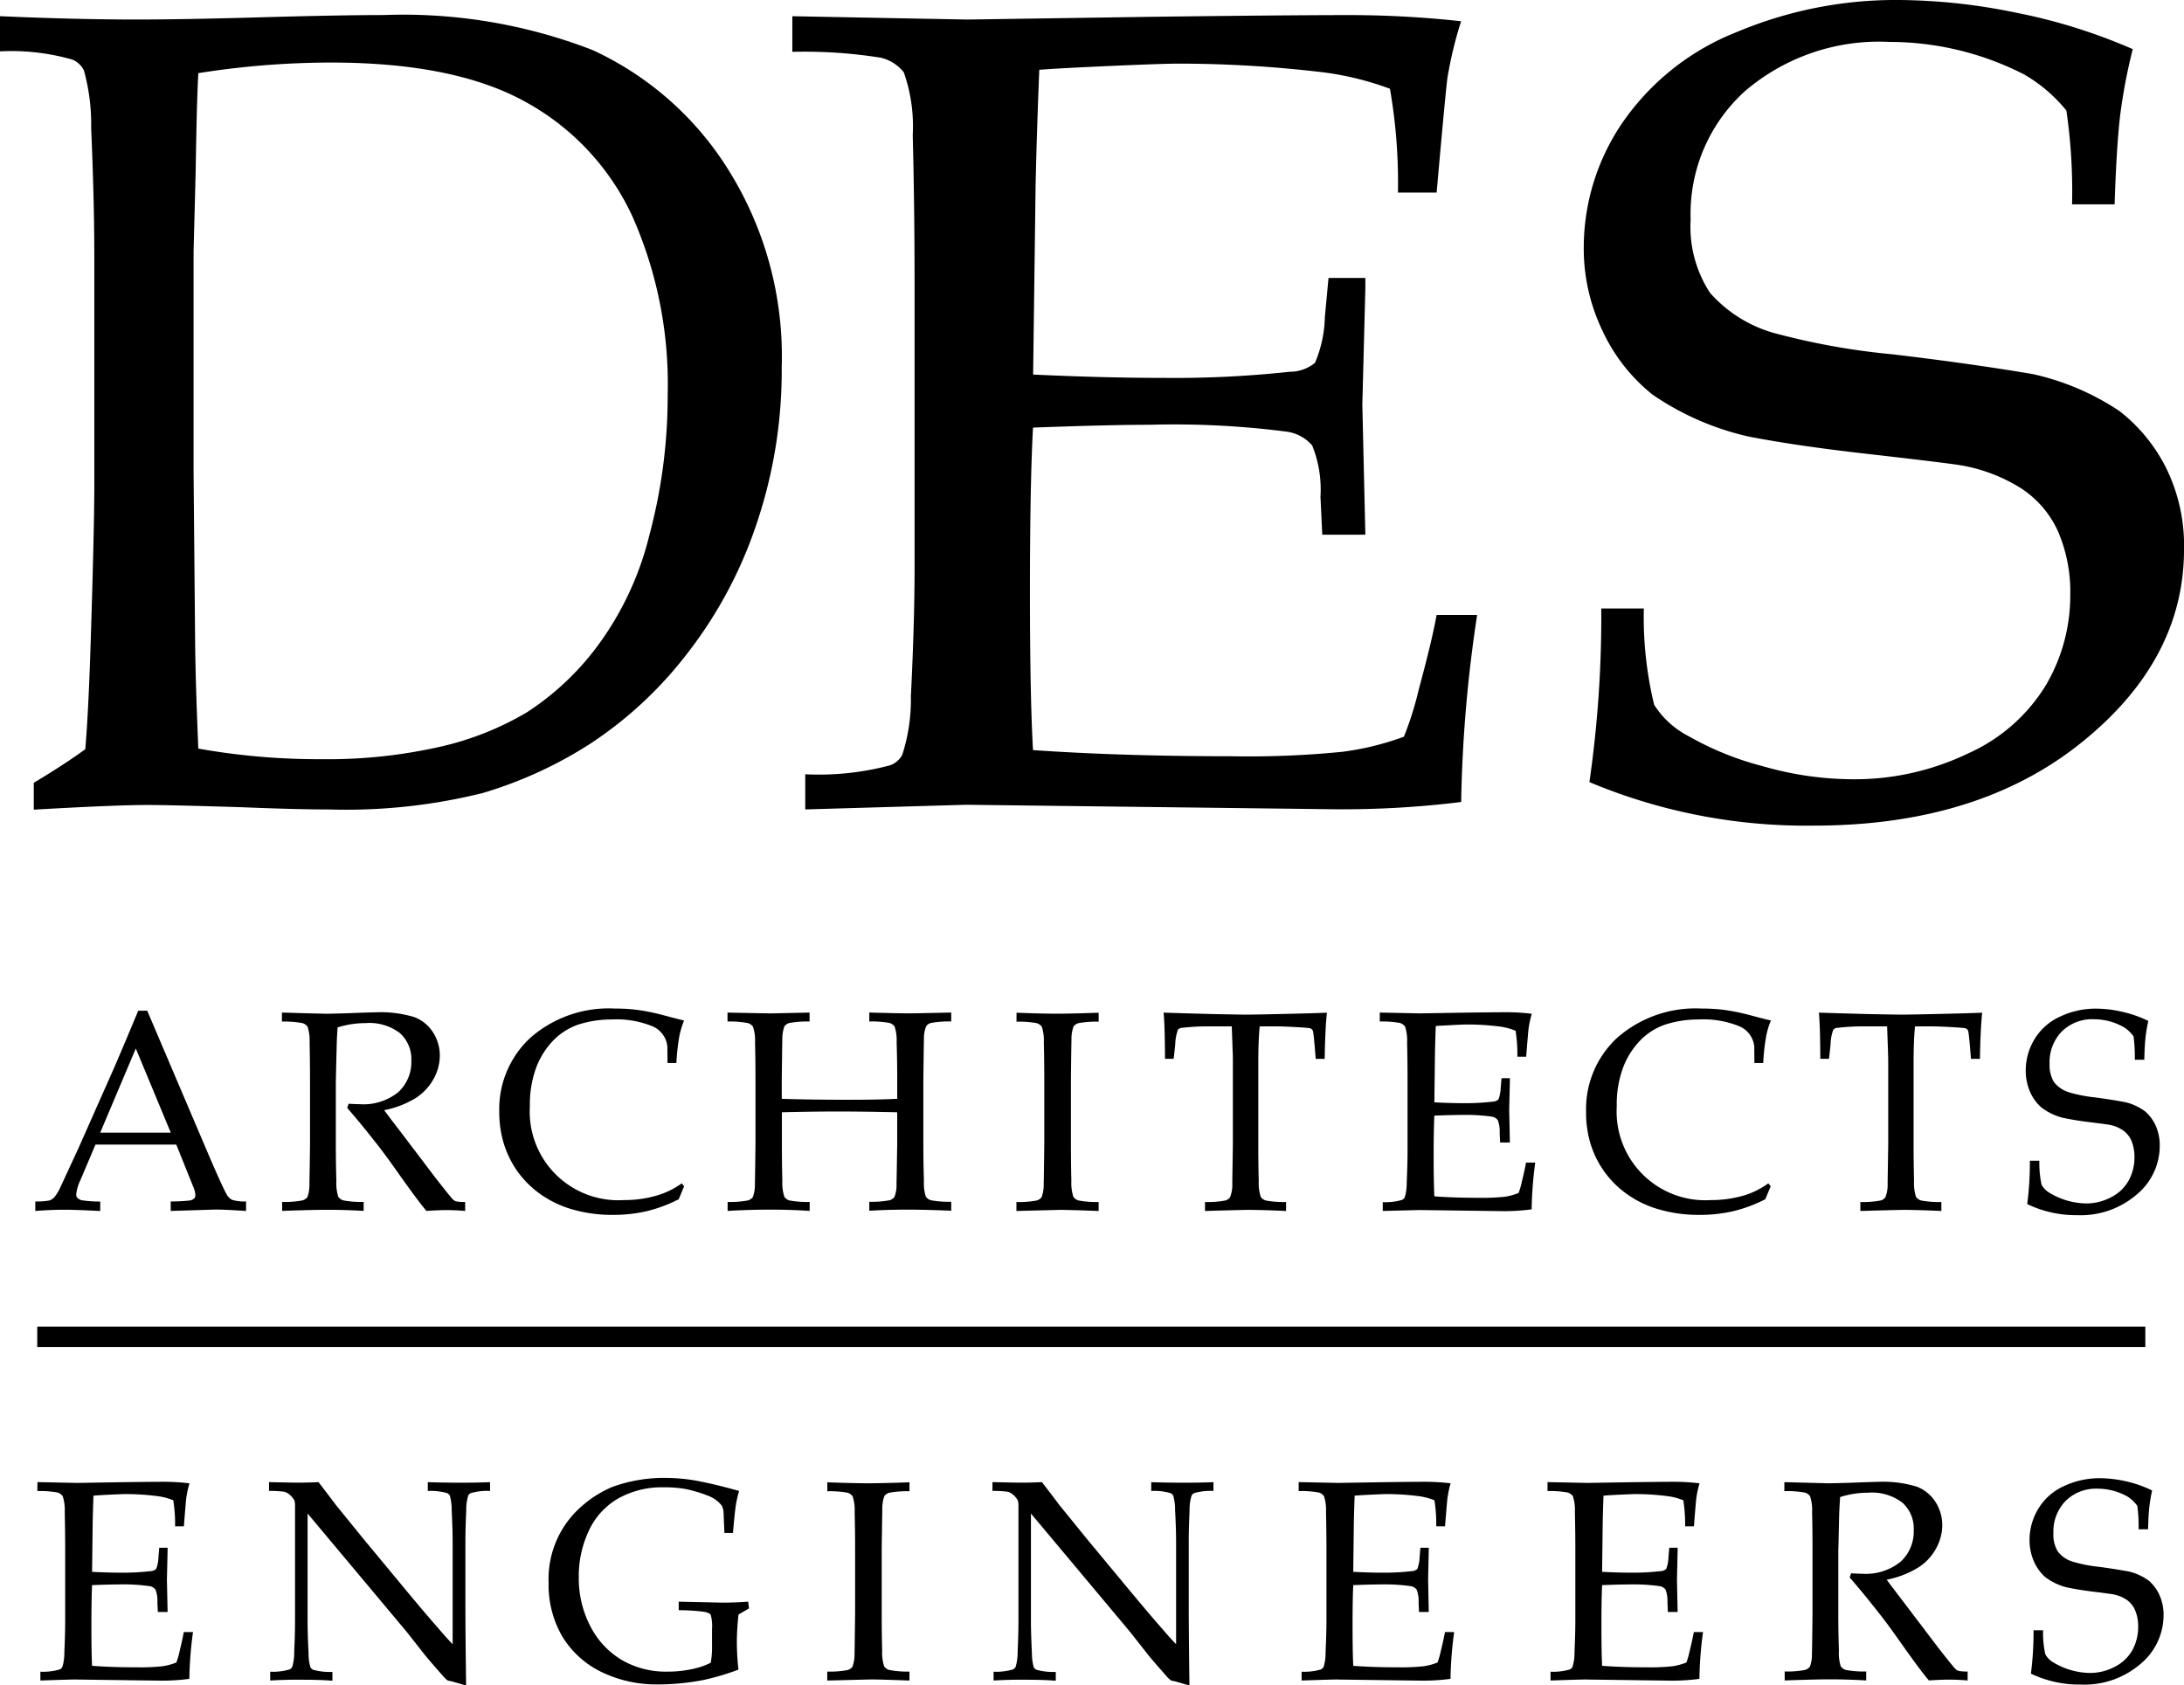 <?xml version="1.0" encoding="UTF-8"?> <svg xmlns="http://www.w3.org/2000/svg" width="97.509" height="75.255" viewBox="0 0 97.509 75.255"><g id="partner-logo-des-architects" transform="translate(-1.63 -1.32)"><path id="Path_8227" data-name="Path 8227" d="M10.344,32.966l-.071-7.726V15.293l.094-3.614q.047-3.115.118-4.336a37.979,37.979,0,0,1,5.92-.473q5.542,0,8.714,1.771a11.16,11.16,0,0,1,4.747,5.1A18.471,18.471,0,0,1,31.44,21.7a24.008,24.008,0,0,1-.817,6.27,13.846,13.846,0,0,1-2.332,4.972,12.169,12.169,0,0,1-3.137,2.941,13.383,13.383,0,0,1-3.906,1.545,22.737,22.737,0,0,1-5.269.548,30.67,30.67,0,0,1-5.494-.473Q10.367,34.737,10.344,32.966ZM8.212,40.021q1,0,4.215.1,2.462.1,3.906.1a25.235,25.235,0,0,0,6.855-.736A18.694,18.694,0,0,0,27.96,37.3a17.652,17.652,0,0,0,4.262-3.926,19.437,19.437,0,0,0,3.149-5.795,21.356,21.356,0,0,0,1.16-7.1,15.7,15.7,0,0,0-2.462-8.949,14.085,14.085,0,0,0-5.991-5.222,23.406,23.406,0,0,0-9.33-1.559q-1.94,0-5.457.1t-5.551.1Q5.086,4.95,1.63,4.8v1.57a9.87,9.87,0,0,1,3.245.373,1.021,1.021,0,0,1,.5.473A9,9,0,0,1,5.7,9.785q.141,3.289.141,5.734v10.17q0,2-.165,7.13-.094,3.015-.238,4.711-.922.674-2.3,1.5v1.2Q6.767,40.021,8.212,40.021Z" transform="translate(0 -2.757)"></path><path id="Path_8228" data-name="Path 8228" d="M182.417,40.227v-1.57a12.29,12.29,0,0,0,3.785-.4.989.989,0,0,0,.548-.473,8.071,8.071,0,0,0,.383-2.617q.165-3.289.165-5.683V16.748q0-3.389-.082-6.631a7.26,7.26,0,0,0-.4-2.805,1.867,1.867,0,0,0-1.015-.648A21.482,21.482,0,0,0,181.84,6.4V4.809l7.815.149,8.28-.124q5.951-.074,8.637-.075a45.559,45.559,0,0,1,5.127.275,17.87,17.87,0,0,0-.6,2.467q-.053.224-.493,5.184h-1.727a24.443,24.443,0,0,0-.357-4.637,13.46,13.46,0,0,0-3.317-.773,54.6,54.6,0,0,0-6.142-.349q-.66,0-2.935.1t-3.262.175q-.112,2.768-.165,5.184l-.11,8.425q3.207.15,5.895.149a47.7,47.7,0,0,0,5.567-.275,1.756,1.756,0,0,0,1.123-.4,5.515,5.515,0,0,0,.44-2.043l.163-1.745h1.645v.473l-.135,5.184.135,5.808H205.5l-.08-1.694a5.238,5.238,0,0,0-.371-2.293,1.832,1.832,0,0,0-1.193-.622,39.106,39.106,0,0,0-6.06-.3q-1.837,0-5.21.126-.138,2.494-.137,7.4,0,4.611.137,7,3.949.274,8.857.275a42.154,42.154,0,0,0,4.96-.2,12.545,12.545,0,0,0,2.742-.673,14.393,14.393,0,0,0,.66-2.095q.6-2.217.8-3.341h1.81a61.666,61.666,0,0,0-.713,8.351,43.012,43.012,0,0,1-5.732.324l-16.367-.2Q189.244,40.029,182.417,40.227Z" transform="translate(-144.835 -2.765)"></path><path id="Path_8229" data-name="Path 8229" d="M362.093,36.242a51.736,51.736,0,0,0,.53-7.752h1.9a16.625,16.625,0,0,0,.461,4.3,3.971,3.971,0,0,0,1.549,1.407,13.424,13.424,0,0,0,3.294,1.333,14.616,14.616,0,0,0,3.993.585,11.7,11.7,0,0,0,5.192-1.158,7.78,7.78,0,0,0,3.461-3.041,7.9,7.9,0,0,0,1.089-4.026,6.818,6.818,0,0,0-.546-2.842,4.52,4.52,0,0,0-1.661-1.932,7.428,7.428,0,0,0-2.764-1.034c-.691-.1-2.065-.265-4.132-.5s-3.824-.489-5.275-.773a12.419,12.419,0,0,1-4.273-1.869,7.894,7.894,0,0,1-2.218-2.817,8.47,8.47,0,0,1-.852-3.763,9.9,9.9,0,0,1,1.716-5.545,11.147,11.147,0,0,1,5.082-4.05,18.294,18.294,0,0,1,7.3-1.445,26.492,26.492,0,0,1,5.178.561,25.112,25.112,0,0,1,5.235,1.633,25.069,25.069,0,0,0-.559,2.929q-.165,1.36-.251,4h-1.9a24.943,24.943,0,0,0-.253-4.187,6.806,6.806,0,0,0-1.9-1.619,13.206,13.206,0,0,0-6-1.445,9.2,9.2,0,0,0-6.46,2.206,7.387,7.387,0,0,0-2.416,5.72,5.392,5.392,0,0,0,.866,3.278,5.976,5.976,0,0,0,3.1,1.857,31.4,31.4,0,0,0,5.025.885q3.489.412,6.282.885a11.377,11.377,0,0,1,3.881,1.657,7.433,7.433,0,0,1,2.065,2.517,7.811,7.811,0,0,1,.809,3.651q0,4.961-4.605,8.649t-11.919,3.688A25,25,0,0,1,362.093,36.242Z" transform="translate(-289.501)"></path><path id="Path_8230" data-name="Path 8230" d="M15.7,236.657H12.551l1.588-3.757ZM10.975,240.1c.349,0,.874.02,1.576.057v-.424a5.1,5.1,0,0,1-.811-.055.386.386,0,0,1-.212-.114.205.205,0,0,1-.049-.143,1.859,1.859,0,0,1,.181-.63l.679-1.6h3.608l.766,1.906a1.021,1.021,0,0,1,.086.355.21.21,0,0,1-.053.145.4.4,0,0,1-.2.09,7.6,7.6,0,0,1-.848.043v.424l2.006-.063q.386,0,1.358.063v-.424a1.9,1.9,0,0,1-.632-.075.648.648,0,0,1-.259-.287q-.212-.389-.86-1.906l-2.662-6.25h-.4q-.836,2-1.091,2.579l-1.559,3.516q-.7,1.519-.811,1.751a1.96,1.96,0,0,1-.3.5.528.528,0,0,1-.224.132,3.364,3.364,0,0,1-.612.041v.424C10.131,240.116,10.571,240.1,10.975,240.1Z" transform="translate(-6.446 -184.763)"></path><path id="Path_8231" data-name="Path 8231" d="M65.75,232.01v-.4c.163,0,.41.01.742.02l1.2.031c.238,0,.6-.01,1.1-.026.648-.026,1.025-.037,1.129-.037a5.169,5.169,0,0,1,1.735.212,1.694,1.694,0,0,1,.844.689,1.91,1.91,0,0,1,.3,1.038,2.17,2.17,0,0,1-.281,1.04,2.366,2.366,0,0,1-.815.86,4.226,4.226,0,0,1-1.388.53q.156.218.736.972l1.57,2.069c.45.577.709.9.785.966a.535.535,0,0,0,.112.063,1.757,1.757,0,0,0,.412.029v.4c-.316-.026-.593-.037-.828-.037s-.546.012-.9.037q-.4-.468-1.358-1.828c-.353-.5-.663-.921-.934-1.258q-.654-.836-1.246-1.513l.063-.187c.216.012.381.02.493.02a2.481,2.481,0,0,0,1.722-.536,1.825,1.825,0,0,0,.585-1.415,1.555,1.555,0,0,0-.506-1.219,2.232,2.232,0,0,0-1.527-.451,4.227,4.227,0,0,0-1.258.192c-.018.224-.029.434-.037.63,0,.057-.02.662-.043,1.814v2.766q0,.848.024,1.653a2.009,2.009,0,0,0,.084.7.414.414,0,0,0,.234.163,4.379,4.379,0,0,0,.9.067v.4q-.883-.05-1.627-.049-.6,0-2.012.049v-.4a4.214,4.214,0,0,0,.9-.067.43.43,0,0,0,.226-.145,1.6,1.6,0,0,0,.092-.6c0-.086.014-.677.026-1.771V234.6c0-.565-.006-1.119-.018-1.657a2.009,2.009,0,0,0-.09-.7.43.43,0,0,0-.23-.163A4.564,4.564,0,0,0,65.75,232.01Z" transform="translate(-51.533 -185.076)"></path><path id="Path_8232" data-name="Path 8232" d="M123.336,238.543l.106.13-.243.581a6.493,6.493,0,0,1-1.427.532,6.607,6.607,0,0,1-1.521.165,6.313,6.313,0,0,1-1.794-.243,4.679,4.679,0,0,1-1.449-.695A4.342,4.342,0,0,1,115.995,238a4.4,4.4,0,0,1-.6-1.219,4.8,4.8,0,0,1-.206-1.443,4.334,4.334,0,0,1,1.388-3.294,5.3,5.3,0,0,1,3.785-1.305,7.582,7.582,0,0,1,1.05.067,10.071,10.071,0,0,1,1.178.249c.463.124.746.194.85.216a4.182,4.182,0,0,0-.206.673,9.481,9.481,0,0,0-.137,1.227H122.7l-.006-.736a1.1,1.1,0,0,0-.677-.909,4.229,4.229,0,0,0-1.8-.3,4.844,4.844,0,0,0-1.5.228,2.868,2.868,0,0,0-1.087.679,3.555,3.555,0,0,0-.769,1.178,4.78,4.78,0,0,0-.306,1.792,3.956,3.956,0,0,0,4.2,4.187,5.112,5.112,0,0,0,1.582-.238A3.642,3.642,0,0,0,123.336,238.543Z" transform="translate(-91.268 -184.385)"></path><path id="Path_8233" data-name="Path 8233" d="M167.1,232.058v-.4l1.906.037,1.757-.037v.4a4.4,4.4,0,0,0-.9.065.409.409,0,0,0-.222.147,1.623,1.623,0,0,0-.094.6q-.006.124-.026,1.771v.868q1.228.041,2.992.043c.9,0,1.621-.016,2.163-.043v-.868c0-.565-.008-1.119-.026-1.657a1.959,1.959,0,0,0-.09-.7.43.43,0,0,0-.23-.163,4.429,4.429,0,0,0-.9-.065v-.4q1.34.038,1.837.037c.126,0,.73-.012,1.82-.037v.4a4.425,4.425,0,0,0-.9.065.376.376,0,0,0-.218.147,1.471,1.471,0,0,0-.1.6q-.006.124-.026,1.771v2.884q0,.848.026,1.653a1.96,1.96,0,0,0,.084.7.414.414,0,0,0,.234.163,4.366,4.366,0,0,0,.9.067v.4q-1.2-.05-1.969-.049-.816,0-1.688.049v-.4a4.221,4.221,0,0,0,.9-.067.412.412,0,0,0,.22-.145,1.41,1.41,0,0,0,.094-.6q.006-.13.031-1.771V236.11c-1.164-.026-2.045-.035-2.648-.035-.656,0-1.492.01-2.5.035v1.421q0,.848.02,1.653a2,2,0,0,0,.09.7.411.411,0,0,0,.23.163,4.357,4.357,0,0,0,.9.067v.4q-.842-.056-1.731-.057-.972,0-1.932.057v-.4a4.217,4.217,0,0,0,.9-.067.416.416,0,0,0,.224-.145,1.632,1.632,0,0,0,.094-.6q.006-.13.026-1.771v-2.884c0-.565-.006-1.119-.02-1.657a1.959,1.959,0,0,0-.09-.7.437.437,0,0,0-.23-.163A4.3,4.3,0,0,0,167.1,232.058Z" transform="translate(-132.988 -185.125)"></path><path id="Path_8234" data-name="Path 8234" d="M236.481,240.125v.4q-1.328-.05-1.745-.049l-1.926.049v-.4a4.217,4.217,0,0,0,.9-.067.416.416,0,0,0,.224-.145,1.633,1.633,0,0,0,.094-.6q.006-.13.026-1.771v-2.884c0-.565-.006-1.119-.02-1.657a1.958,1.958,0,0,0-.09-.7.43.43,0,0,0-.23-.163,4.428,4.428,0,0,0-.9-.065v-.4q1.19.044,1.837.043c.416,0,1.027-.016,1.831-.043v.4a4.427,4.427,0,0,0-.9.065.4.4,0,0,0-.22.147,1.624,1.624,0,0,0-.094.6q-.006.124-.025,1.771v2.884q0,.848.02,1.653a2,2,0,0,0,.09.7.41.41,0,0,0,.23.163A4.5,4.5,0,0,0,236.481,240.125Z" transform="translate(-185.8 -185.133)"></path><path id="Path_8235" data-name="Path 8235" d="M266.808,233.093l-.069.63h-.387q-.006-1.49-.063-2.063.68.024,2.132.063c.785.016,1.309.026,1.57.026.283,0,.938-.012,1.963-.037q1.116-.027,1.627-.049-.077.7-.1,2.063h-.4l-.049-.6c-.033-.363-.057-.567-.069-.616a.2.2,0,0,0-.053-.106.234.234,0,0,0-.1-.049c-.057-.012-.267-.029-.622-.049s-.64-.031-.848-.031h-.76q-.062.6-.063,1.614v3.645q0,.848.02,1.653a2,2,0,0,0,.09.7.41.41,0,0,0,.23.163,4.355,4.355,0,0,0,.9.067v.4c-.744-.033-1.3-.049-1.676-.049q-.244,0-1.943.049v-.4a4.258,4.258,0,0,0,.9-.067.384.384,0,0,0,.218-.145,1.478,1.478,0,0,0,.1-.6c0-.086.01-.677.026-1.771V233.9c0-.175,0-.365-.012-.573l-.037-1.052H268.4a9.965,9.965,0,0,0-1.278.063.267.267,0,0,0-.192.081A2.133,2.133,0,0,0,266.808,233.093Z" transform="translate(-212.708 -185.125)"></path><path id="Path_8236" data-name="Path 8236" d="M315.584,240.451v-.393a2.583,2.583,0,0,0,.858-.1.242.242,0,0,0,.126-.12,2.2,2.2,0,0,0,.086-.654c.024-.548.037-1.025.037-1.421v-3.186c0-.565-.008-1.119-.02-1.657a1.957,1.957,0,0,0-.09-.7.437.437,0,0,0-.23-.163,4.429,4.429,0,0,0-.9-.065v-.4l1.775.037,1.883-.031c.9-.012,1.557-.02,1.963-.02a9.135,9.135,0,0,1,1.166.069,4.635,4.635,0,0,0-.137.616q-.015.056-.114,1.3h-.393a6.8,6.8,0,0,0-.08-1.158,2.808,2.808,0,0,0-.756-.194,11.486,11.486,0,0,0-1.4-.086c-.1,0-.322.008-.667.026s-.591.031-.74.043q-.027.692-.037,1.3l-.026,2.106c.487.027.932.039,1.341.039a10.41,10.41,0,0,0,1.264-.069.381.381,0,0,0,.257-.1,1.6,1.6,0,0,0,.1-.51l.037-.436h.373v.118l-.031,1.3.031,1.451h-.436l-.02-.424a1.422,1.422,0,0,0-.084-.573.414.414,0,0,0-.273-.157,8.413,8.413,0,0,0-1.376-.075c-.277,0-.673.01-1.184.031-.02.414-.031,1.031-.031,1.851,0,.768.012,1.351.031,1.751.6.047,1.27.067,2.012.067a9.275,9.275,0,0,0,1.129-.047,2.657,2.657,0,0,0,.622-.169,3.784,3.784,0,0,0,.149-.524c.09-.371.151-.648.181-.834h.412a17.274,17.274,0,0,0-.161,2.089,9.065,9.065,0,0,1-1.3.08l-3.72-.049Z" transform="translate(-252.218 -185.06)"></path><path id="Path_8237" data-name="Path 8237" d="M370.492,238.543l.106.13-.242.581a6.528,6.528,0,0,1-1.427.532,6.619,6.619,0,0,1-1.521.165,6.324,6.324,0,0,1-1.794-.243,4.637,4.637,0,0,1-1.449-.695A4.3,4.3,0,0,1,363.155,238a4.356,4.356,0,0,1-.6-1.219,4.8,4.8,0,0,1-.2-1.443,4.334,4.334,0,0,1,1.388-3.294,5.3,5.3,0,0,1,3.785-1.305,7.533,7.533,0,0,1,1.048.067,9.9,9.9,0,0,1,1.178.249c.463.124.748.194.852.216a3.815,3.815,0,0,0-.206.673,9.836,9.836,0,0,0-.137,1.227h-.393l-.006-.736a1.1,1.1,0,0,0-.677-.909,4.223,4.223,0,0,0-1.8-.3,4.857,4.857,0,0,0-1.5.228,2.845,2.845,0,0,0-1.086.679,3.556,3.556,0,0,0-.77,1.178,4.7,4.7,0,0,0-.306,1.792,3.957,3.957,0,0,0,4.2,4.187,5.121,5.121,0,0,0,1.582-.238A3.725,3.725,0,0,0,370.492,238.543Z" transform="translate(-289.911 -184.385)"></path><path id="Path_8238" data-name="Path 8238" d="M415.858,233.093l-.069.63H415.4q-.006-1.49-.063-2.063c.451.016,1.164.037,2.132.063.785.016,1.309.026,1.57.026q.424,0,1.963-.037c.742-.018,1.286-.033,1.625-.049-.049.465-.084,1.152-.1,2.063h-.4l-.049-.6c-.033-.363-.057-.567-.069-.616a.2.2,0,0,0-.051-.106.233.233,0,0,0-.1-.049c-.059-.012-.265-.029-.622-.049s-.64-.031-.848-.031h-.76q-.062.6-.063,1.614v3.645c0,.565.008,1.117.02,1.653a1.967,1.967,0,0,0,.088.7.416.416,0,0,0,.232.163,4.353,4.353,0,0,0,.9.067v.4c-.742-.033-1.3-.049-1.674-.049q-.244,0-1.943.049v-.4a4.3,4.3,0,0,0,.9-.067.384.384,0,0,0,.218-.145,1.514,1.514,0,0,0,.1-.6c0-.086.01-.677.026-1.771V233.9c0-.175-.006-.365-.012-.573l-.037-1.052h-.929a9.925,9.925,0,0,0-1.278.063.277.277,0,0,0-.194.081A1.973,1.973,0,0,0,415.858,233.093Z" transform="translate(-332.499 -185.125)"></path><path id="Path_8239" data-name="Path 8239" d="M462.477,239.461a14.229,14.229,0,0,0,.118-1.937h.424a4.591,4.591,0,0,0,.1,1.076.954.954,0,0,0,.345.353,3.25,3.25,0,0,0,1.627.479,2.354,2.354,0,0,0,1.158-.291,1.829,1.829,0,0,0,.773-.76,2.147,2.147,0,0,0,.243-1.005,1.9,1.9,0,0,0-.122-.711,1.1,1.1,0,0,0-.373-.485,1.559,1.559,0,0,0-.616-.257c-.155-.027-.461-.067-.923-.124s-.852-.124-1.178-.194a2.638,2.638,0,0,1-.954-.467,1.988,1.988,0,0,1-.5-.7,2.379,2.379,0,0,1-.188-.94,2.683,2.683,0,0,1,.385-1.388,2.563,2.563,0,0,1,1.133-1.013,3.712,3.712,0,0,1,1.631-.363,5.284,5.284,0,0,1,1.156.141,5.2,5.2,0,0,1,1.168.408,6.785,6.785,0,0,0-.124.732c-.026.228-.045.559-.055,1h-.424a6.984,6.984,0,0,0-.057-1.046,1.583,1.583,0,0,0-.424-.4,2.692,2.692,0,0,0-1.341-.361,1.923,1.923,0,0,0-1.443.552,1.96,1.96,0,0,0-.54,1.431,1.475,1.475,0,0,0,.194.819,1.338,1.338,0,0,0,.693.465,6.236,6.236,0,0,0,1.121.22c.518.069.985.141,1.4.222a2.468,2.468,0,0,1,.866.412,1.859,1.859,0,0,1,.463.63,2.164,2.164,0,0,1,.181.913,2.822,2.822,0,0,1-1.029,2.163,3.833,3.833,0,0,1-2.66.921A5.034,5.034,0,0,1,462.477,239.461Z" transform="translate(-370.338 -184.377)"></path><path id="Path_8240" data-name="Path 8240" d="M10.272,347.261v-.393a2.59,2.59,0,0,0,.86-.1.245.245,0,0,0,.124-.12,2.205,2.205,0,0,0,.086-.654c.026-.548.037-1.025.037-1.421v-3.186c0-.565-.008-1.119-.02-1.657a1.958,1.958,0,0,0-.09-.7.43.43,0,0,0-.23-.163,4.421,4.421,0,0,0-.9-.065v-.4l1.777.037,1.883-.031c.9-.012,1.555-.02,1.963-.02a9.533,9.533,0,0,1,1.166.069,4.916,4.916,0,0,0-.137.618q-.015.053-.112,1.3h-.393a6.812,6.812,0,0,0-.08-1.16,2.811,2.811,0,0,0-.754-.192,11.1,11.1,0,0,0-1.4-.086c-.1,0-.322.01-.667.026s-.593.031-.742.045q-.027.689-.037,1.294l-.026,2.106c.487.027.932.039,1.341.039a10.4,10.4,0,0,0,1.264-.069.381.381,0,0,0,.257-.1,1.485,1.485,0,0,0,.1-.51l.037-.436h.373v.118l-.031,1.3.031,1.451h-.436l-.02-.424a1.385,1.385,0,0,0-.084-.573.414.414,0,0,0-.271-.157,8.436,8.436,0,0,0-1.378-.075q-.415,0-1.184.031-.029.621-.029,1.851,0,1.151.029,1.751c.6.047,1.27.067,2.014.067a9.313,9.313,0,0,0,1.129-.047,2.659,2.659,0,0,0,.622-.169,3.786,3.786,0,0,0,.149-.524c.09-.371.151-.648.181-.834h.412a16.939,16.939,0,0,0-.163,2.089,9.033,9.033,0,0,1-1.3.08l-3.72-.049C11.85,347.21,11.306,347.227,10.272,347.261Z" transform="translate(-6.839 -270.904)"></path><path id="Path_8241" data-name="Path 8241" d="M62.871,347.317v-.393a2.589,2.589,0,0,0,.86-.1.258.258,0,0,0,.126-.12,2.206,2.206,0,0,0,.086-.654c.026-.548.037-1.025.037-1.421v-5.08a.921.921,0,0,0-.026-.269.9.9,0,0,0-.224-.267.538.538,0,0,0-.259-.128,4.709,4.709,0,0,0-.652-.033v-.393q1.039.024,1.309.024c.3,0,.6-.008.9-.024.353.459.612.8.779,1.023l1.29,1.588,1.882,2.269q.9,1.084,1.453,1.708c.232.275.428.489.585.648v-4.556c0-.406-.016-.885-.043-1.431a2.429,2.429,0,0,0-.08-.642.249.249,0,0,0-.132-.118,2.613,2.613,0,0,0-.854-.094v-.393q.733.024,1.49.024.71,0,1.29-.024v.393a2.612,2.612,0,0,0-.854.094.219.219,0,0,0-.124.124,2.137,2.137,0,0,0-.086.656q-.038.822-.037,1.413v3q0,.91.031,3.4l-.642-.186-.149-.029a.287.287,0,0,1-.069-.037,2.445,2.445,0,0,1-.238-.249c-.345-.393-.6-.685-.76-.885l-.8-1.017-4.419-5.277v4.78c0,.406.014.887.043,1.439a2.272,2.272,0,0,0,.08.636.245.245,0,0,0,.132.124,2.785,2.785,0,0,0,.854.094v.393c-.365-.029-.769-.043-1.209-.043C63.959,347.274,63.434,347.286,62.871,347.317Z" transform="translate(-49.178 -270.96)"></path><path id="Path_8242" data-name="Path 8242" d="M134.886,346.091a11.1,11.1,0,0,1-1.551.461,10.643,10.643,0,0,1-2.02.2,5.639,5.639,0,0,1-2.562-.563,4.165,4.165,0,0,1-1.733-1.58,4.573,4.573,0,0,1-.61-2.4,4.3,4.3,0,0,1,1.537-3.465,4.941,4.941,0,0,1,1.311-.811,6.723,6.723,0,0,1,2.479-.4,7.731,7.731,0,0,1,1.455.159c.508.1,1.082.241,1.723.422a4.973,4.973,0,0,0-.143.622c-.033.2-.077.62-.132,1.252h-.381l-.031-.711c0-.108-.008-.194-.012-.261a.729.729,0,0,0-.08-.255,1.455,1.455,0,0,0-.536-.406,6.462,6.462,0,0,0-1.05-.324,5.322,5.322,0,0,0-.987-.08,3.987,3.987,0,0,0-2.049.5,3.213,3.213,0,0,0-1.311,1.445,4.745,4.745,0,0,0-.446,2.057,4.636,4.636,0,0,0,.52,2.208,3.708,3.708,0,0,0,1.4,1.5,3.906,3.906,0,0,0,2.04.52,5.1,5.1,0,0,0,1.062-.106,3.269,3.269,0,0,0,.87-.292,4.018,4.018,0,0,0,.057-.8v-.693a1.923,1.923,0,0,0-.057-.642c-.037-.063-.137-.108-.3-.139a8.95,8.95,0,0,0-1.131-.071v-.381l1.943.043c.379,0,.766-.014,1.158-.043l.037.3-.467.275a11.283,11.283,0,0,0-.075,1.229A11.462,11.462,0,0,0,134.886,346.091Z" transform="translate(-100.286 -270.22)"></path><path id="Path_8243" data-name="Path 8243" d="M193.451,346.935v.4q-1.328-.05-1.745-.049l-1.926.049v-.4a4.228,4.228,0,0,0,.9-.067.416.416,0,0,0,.224-.145,1.633,1.633,0,0,0,.094-.6q.006-.13.026-1.771v-2.884c0-.565-.006-1.119-.02-1.657a1.958,1.958,0,0,0-.09-.7.43.43,0,0,0-.23-.163,4.413,4.413,0,0,0-.9-.065v-.4q1.19.044,1.837.043.621,0,1.831-.043v.4a4.424,4.424,0,0,0-.9.065.415.415,0,0,0-.22.145,1.633,1.633,0,0,0-.094.6c0,.084-.012.673-.026,1.771v2.884q0,.848.02,1.653a1.949,1.949,0,0,0,.09.7.41.41,0,0,0,.23.163A4.36,4.36,0,0,0,193.451,346.935Z" transform="translate(-151.216 -270.976)"></path><path id="Path_8244" data-name="Path 8244" d="M227.409,347.317v-.393a2.588,2.588,0,0,0,.86-.1.25.25,0,0,0,.126-.12,2.251,2.251,0,0,0,.088-.654c.024-.548.037-1.025.037-1.421v-5.08a.922.922,0,0,0-.026-.269.9.9,0,0,0-.224-.267.538.538,0,0,0-.259-.128,4.732,4.732,0,0,0-.652-.033v-.393c.695.016,1.129.024,1.309.024.3,0,.6-.008.9-.024.353.459.612.8.779,1.023l1.29,1.588,1.883,2.269q.9,1.084,1.453,1.708c.232.275.428.489.585.648v-4.556c0-.406-.016-.885-.045-1.431a2.343,2.343,0,0,0-.081-.642.249.249,0,0,0-.132-.118,2.6,2.6,0,0,0-.852-.094v-.393q.733.024,1.488.024c.473,0,.9-.008,1.29-.024v.393a2.612,2.612,0,0,0-.854.094.234.234,0,0,0-.126.124,2.137,2.137,0,0,0-.086.656q-.038.822-.037,1.413v3q0,.91.031,3.4l-.642-.186-.149-.029a.287.287,0,0,1-.069-.037,2.447,2.447,0,0,1-.238-.249c-.345-.393-.6-.685-.76-.885l-.8-1.017-4.419-5.277v4.78c0,.406.016.887.043,1.439a2.356,2.356,0,0,0,.08.636.245.245,0,0,0,.132.124,2.8,2.8,0,0,0,.854.094v.393c-.365-.029-.769-.043-1.209-.043C228.5,347.274,227.972,347.286,227.409,347.317Z" transform="translate(-181.419 -270.96)"></path><path id="Path_8245" data-name="Path 8245" d="M297.14,347.261v-.393a2.59,2.59,0,0,0,.86-.1.253.253,0,0,0,.124-.12,2.138,2.138,0,0,0,.086-.654c.025-.548.039-1.025.039-1.421v-3.186c0-.565-.008-1.119-.02-1.657a1.959,1.959,0,0,0-.09-.7.438.438,0,0,0-.23-.163,4.421,4.421,0,0,0-.9-.065v-.4l1.777.037,1.88-.031c.9-.012,1.557-.02,1.963-.02a9.477,9.477,0,0,1,1.164.069,4.554,4.554,0,0,0-.135.618q-.015.053-.114,1.3h-.393a6.812,6.812,0,0,0-.08-1.16,2.826,2.826,0,0,0-.756-.192,11.127,11.127,0,0,0-1.4-.086c-.1,0-.322.01-.667.026s-.591.031-.74.045q-.027.689-.037,1.294l-.026,2.106c.487.027.932.039,1.339.039a10.439,10.439,0,0,0,1.266-.069.381.381,0,0,0,.257-.1,1.553,1.553,0,0,0,.1-.51l.037-.436h.373v.118l-.029,1.3.029,1.451h-.436l-.018-.424a1.408,1.408,0,0,0-.086-.573.414.414,0,0,0-.271-.157,8.406,8.406,0,0,0-1.376-.075q-.418,0-1.184.031-.032.621-.031,1.851,0,1.151.031,1.751c.6.047,1.268.067,2.012.067a9.291,9.291,0,0,0,1.129-.047,2.686,2.686,0,0,0,.622-.169,3.788,3.788,0,0,0,.149-.524c.09-.371.151-.648.181-.834h.412a16.943,16.943,0,0,0-.163,2.089,9.014,9.014,0,0,1-1.3.08l-3.72-.049C298.718,347.21,298.172,347.227,297.14,347.261Z" transform="translate(-237.397 -270.904)"></path><path id="Path_8246" data-name="Path 8246" d="M353.744,347.261v-.393a2.584,2.584,0,0,0,.858-.1.238.238,0,0,0,.124-.12,2.18,2.18,0,0,0,.088-.654c.024-.548.037-1.025.037-1.421v-3.186c0-.565-.008-1.119-.02-1.657a1.956,1.956,0,0,0-.09-.7.435.435,0,0,0-.232-.163,4.4,4.4,0,0,0-.9-.065v-.4l1.777.037,1.881-.031c.9-.012,1.557-.02,1.963-.02a9.534,9.534,0,0,1,1.166.069,4.588,4.588,0,0,0-.137.618q-.015.053-.114,1.3h-.393a6.812,6.812,0,0,0-.08-1.16,2.826,2.826,0,0,0-.756-.192,11.127,11.127,0,0,0-1.4-.086c-.1,0-.322.01-.667.026s-.591.031-.74.045q-.027.689-.037,1.294l-.026,2.106c.487.027.932.039,1.339.039a10.44,10.44,0,0,0,1.266-.069.381.381,0,0,0,.257-.1,1.538,1.538,0,0,0,.1-.51l.037-.436h.373v.118l-.029,1.3.029,1.451h-.436l-.018-.424a1.459,1.459,0,0,0-.084-.573.419.419,0,0,0-.273-.157,8.406,8.406,0,0,0-1.376-.075q-.418,0-1.184.031-.032.621-.031,1.851,0,1.151.031,1.751c.6.047,1.268.067,2.012.067a9.268,9.268,0,0,0,1.129-.047,2.686,2.686,0,0,0,.622-.169,3.789,3.789,0,0,0,.149-.524c.09-.371.151-.648.181-.834h.412a16.887,16.887,0,0,0-.161,2.089,9.062,9.062,0,0,1-1.3.08l-3.72-.049C355.32,347.21,354.776,347.227,353.744,347.261Z" transform="translate(-282.887 -270.904)"></path><path id="Path_8247" data-name="Path 8247" d="M407.454,338.814v-.4c.163,0,.408.01.742.018l1.2.031c.239,0,.6-.01,1.1-.027.648-.024,1.025-.037,1.127-.037a5.168,5.168,0,0,1,1.735.212,1.718,1.718,0,0,1,.846.689,1.919,1.919,0,0,1,.3,1.038,2.161,2.161,0,0,1-.279,1.04,2.319,2.319,0,0,1-.815.86,4.232,4.232,0,0,1-1.386.53q.156.218.734.972l1.57,2.069q.674.866.787.966a.523.523,0,0,0,.11.063,1.767,1.767,0,0,0,.412.029v.4c-.316-.026-.593-.037-.83-.037s-.546.012-.9.037q-.4-.468-1.356-1.828c-.353-.5-.665-.921-.936-1.258q-.654-.836-1.246-1.513l.065-.186c.214.012.379.02.491.02a2.466,2.466,0,0,0,1.72-.538,1.824,1.824,0,0,0,.585-1.413,1.547,1.547,0,0,0-.5-1.217,2.232,2.232,0,0,0-1.527-.451,4.148,4.148,0,0,0-1.258.194c-.016.222-.029.434-.037.628-.006.057-.018.662-.045,1.812v2.766q0,.848.027,1.653a1.931,1.931,0,0,0,.082.7.419.419,0,0,0,.236.163,4.362,4.362,0,0,0,.9.067v.4c-.589-.033-1.133-.049-1.627-.049q-.595,0-2.012.049v-.4a4.232,4.232,0,0,0,.9-.067.424.424,0,0,0,.224-.145,1.564,1.564,0,0,0,.092-.6q.009-.13.026-1.771V341.4c0-.565-.006-1.119-.018-1.657a1.96,1.96,0,0,0-.09-.7.43.43,0,0,0-.23-.163A4.272,4.272,0,0,0,407.454,338.814Z" transform="translate(-326.158 -270.912)"></path><path id="Path_8248" data-name="Path 8248" d="M463.325,346.271a14.562,14.562,0,0,0,.118-1.937h.426a4.33,4.33,0,0,0,.1,1.074.94.94,0,0,0,.345.353,3.25,3.25,0,0,0,1.627.479,2.36,2.36,0,0,0,1.158-.291,1.84,1.84,0,0,0,.773-.76,2.145,2.145,0,0,0,.241-1.005,1.857,1.857,0,0,0-.122-.711,1.1,1.1,0,0,0-.371-.485,1.582,1.582,0,0,0-.618-.257c-.153-.027-.461-.067-.921-.124s-.854-.124-1.178-.194a2.656,2.656,0,0,1-.954-.467,2.01,2.01,0,0,1-.495-.7,2.342,2.342,0,0,1-.19-.942,2.681,2.681,0,0,1,.385-1.386,2.557,2.557,0,0,1,1.135-1.013,3.729,3.729,0,0,1,1.629-.361,5.414,5.414,0,0,1,1.158.139,5.188,5.188,0,0,1,1.166.41,6.713,6.713,0,0,0-.124.732c-.027.226-.045.559-.057,1h-.424a6.4,6.4,0,0,0-.057-1.046,1.61,1.61,0,0,0-.422-.406,2.717,2.717,0,0,0-1.341-.361,1.927,1.927,0,0,0-1.443.552,1.96,1.96,0,0,0-.54,1.431,1.451,1.451,0,0,0,.194.817,1.3,1.3,0,0,0,.691.465,6.066,6.066,0,0,0,1.121.22c.52.069.985.143,1.4.222a2.479,2.479,0,0,1,.868.412,1.88,1.88,0,0,1,.461.63,2.134,2.134,0,0,1,.183.913,2.828,2.828,0,0,1-1.029,2.163,3.835,3.835,0,0,1-2.662.921A5.019,5.019,0,0,1,463.325,346.271Z" transform="translate(-371.021 -270.22)"></path><g id="Group_7588" data-name="Group 7588" transform="translate(3.293 60.555)"><line id="Line_12944" data-name="Line 12944" x2="94.119" transform="translate(0 0.457)" fill="#1a1a1a"></line><rect id="Rectangle_10984" data-name="Rectangle 10984" width="94.119" height="0.911" transform="translate(0)"></rect></g></g></svg> 